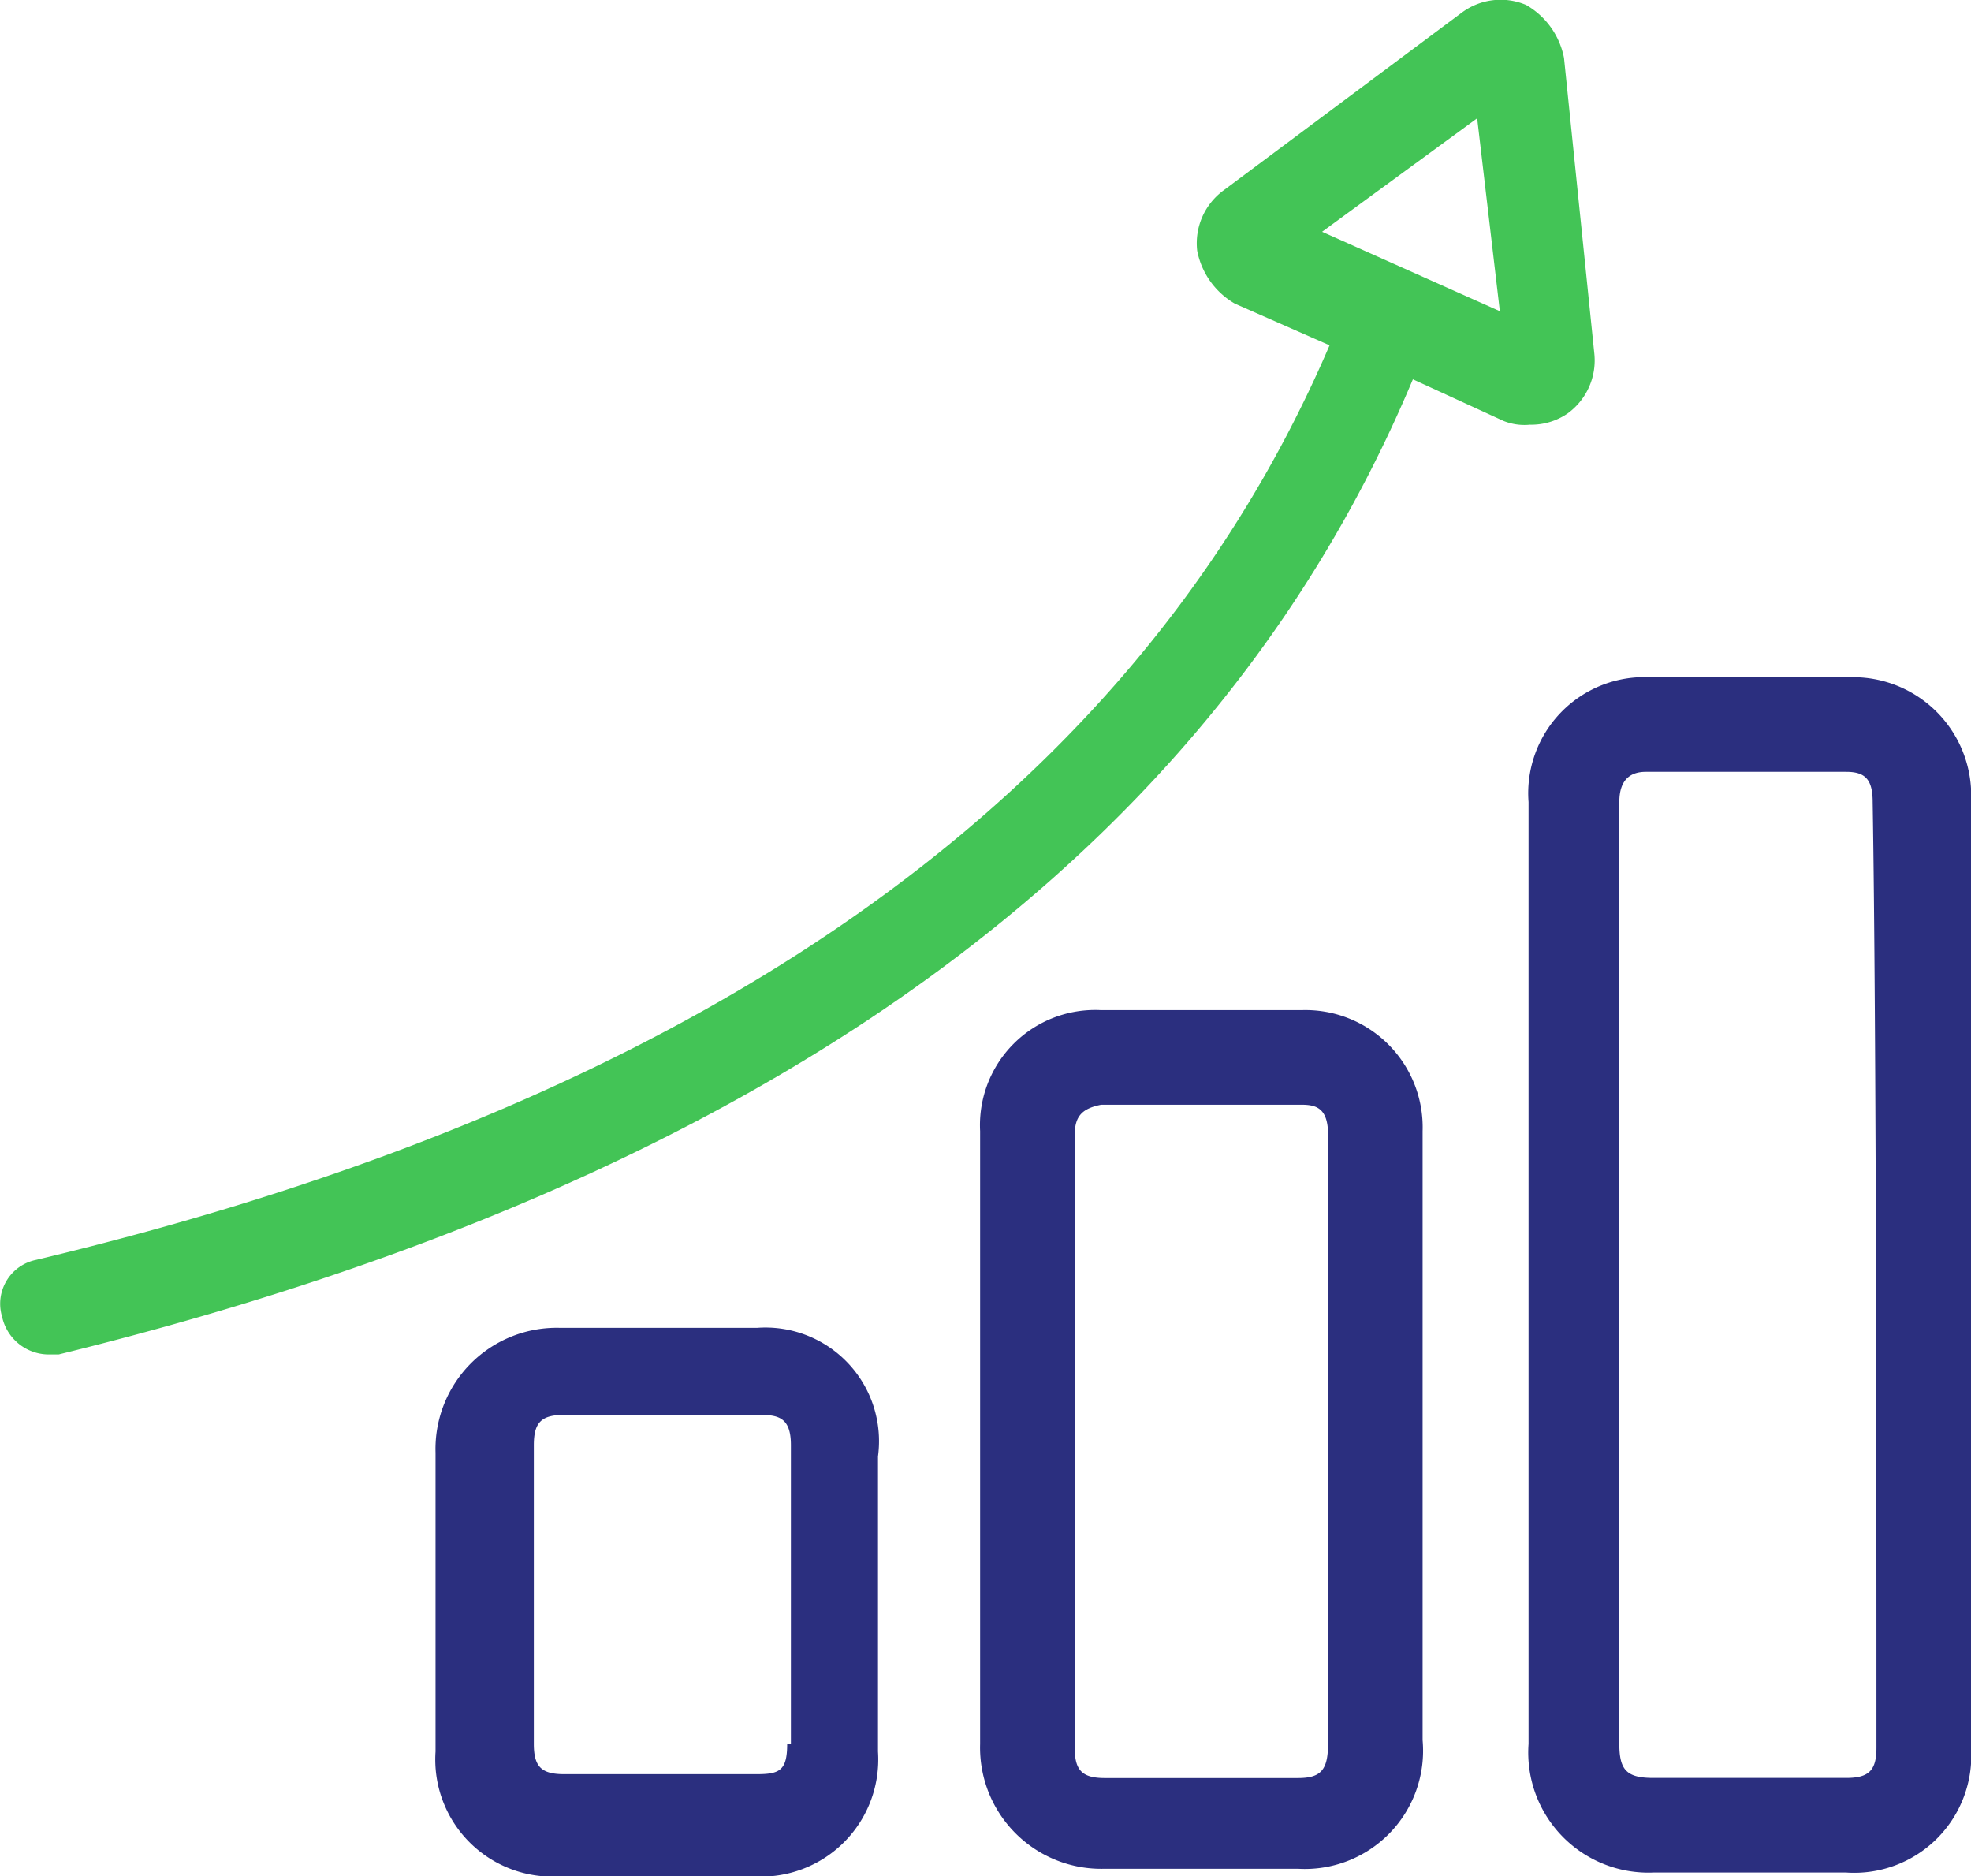 <svg xmlns="http://www.w3.org/2000/svg" width="65.248" height="62.102"><g data-name="Group 829"><path data-name="Path 726" d="M43.087 33.432h-6.635a3.812 3.812 0 00-4.006 4.006V57.72a4.012 4.012 0 004.131 4.131h6.385a3.913 3.913 0 004.132-4.257V37.438a3.881 3.881 0 00-4.007-4.006zm.876 8.013v16.276c0 .876-.25 1.127-1 1.127h-6.385c-.751 0-1-.25-1-1V37.563c0-.626.25-.876.876-1h6.635c.5 0 .876.125.876 1z" fill="#2b2f7f"/><path data-name="Path 727" d="M61.242 22.414h-6.635a3.845 3.845 0 00-4.006 4.131v31.174a3.977 3.977 0 004.131 4.257h6.385a3.877 3.877 0 004.132-4.131v-31.3a3.913 3.913 0 00-4.007-4.131zm.876 35.43c0 .751-.25 1-1 1h-6.385c-.876 0-1.127-.25-1.127-1.127V26.545c0-.751.376-1 .876-1h6.635c.626 0 .876.25.876 1 .125 7.512.125 23.663.125 31.299z" fill="#2b2f7f"/><path data-name="Path 728" d="M25.059 43.948h-6.51a4.012 4.012 0 00-4.131 4.132v9.891a3.877 3.877 0 004.131 4.131h6.385a3.878 3.878 0 004.131-4.131v-9.765a3.761 3.761 0 00-4.006-4.258zm1 13.772c0 .876-.25 1-1 1h-6.387c-.751 0-1-.25-1-1v-9.891c0-.751.25-1 1-1h6.51c.626 0 1 .125 1 1v9.891z" fill="#2b2f7f"/><path data-name="Path 729" d="M46.772 12.554l3 1.377a1.856 1.856 0 00.876.125 2.115 2.115 0 001.252-.376 2.168 2.168 0 00.876-2l-.441-4.3-.56-5.462A2.589 2.589 0 0050.523.165a2.155 2.155 0 00-2.128.25l-7.887 5.884a2.168 2.168 0 00-.876 2 2.588 2.588 0 001.252 1.753l3.13 1.377C36.756 28.333 20.095 37.191 1.195 41.698a1.482 1.482 0 00-1.127 1.878 1.587 1.587 0 001.5 1.252h.376c19.903-4.882 37.316-14.366 44.828-32.274zM48.9 3.915l.751 6.385-5.884-2.629z" fill="#43c456"/></g></svg>